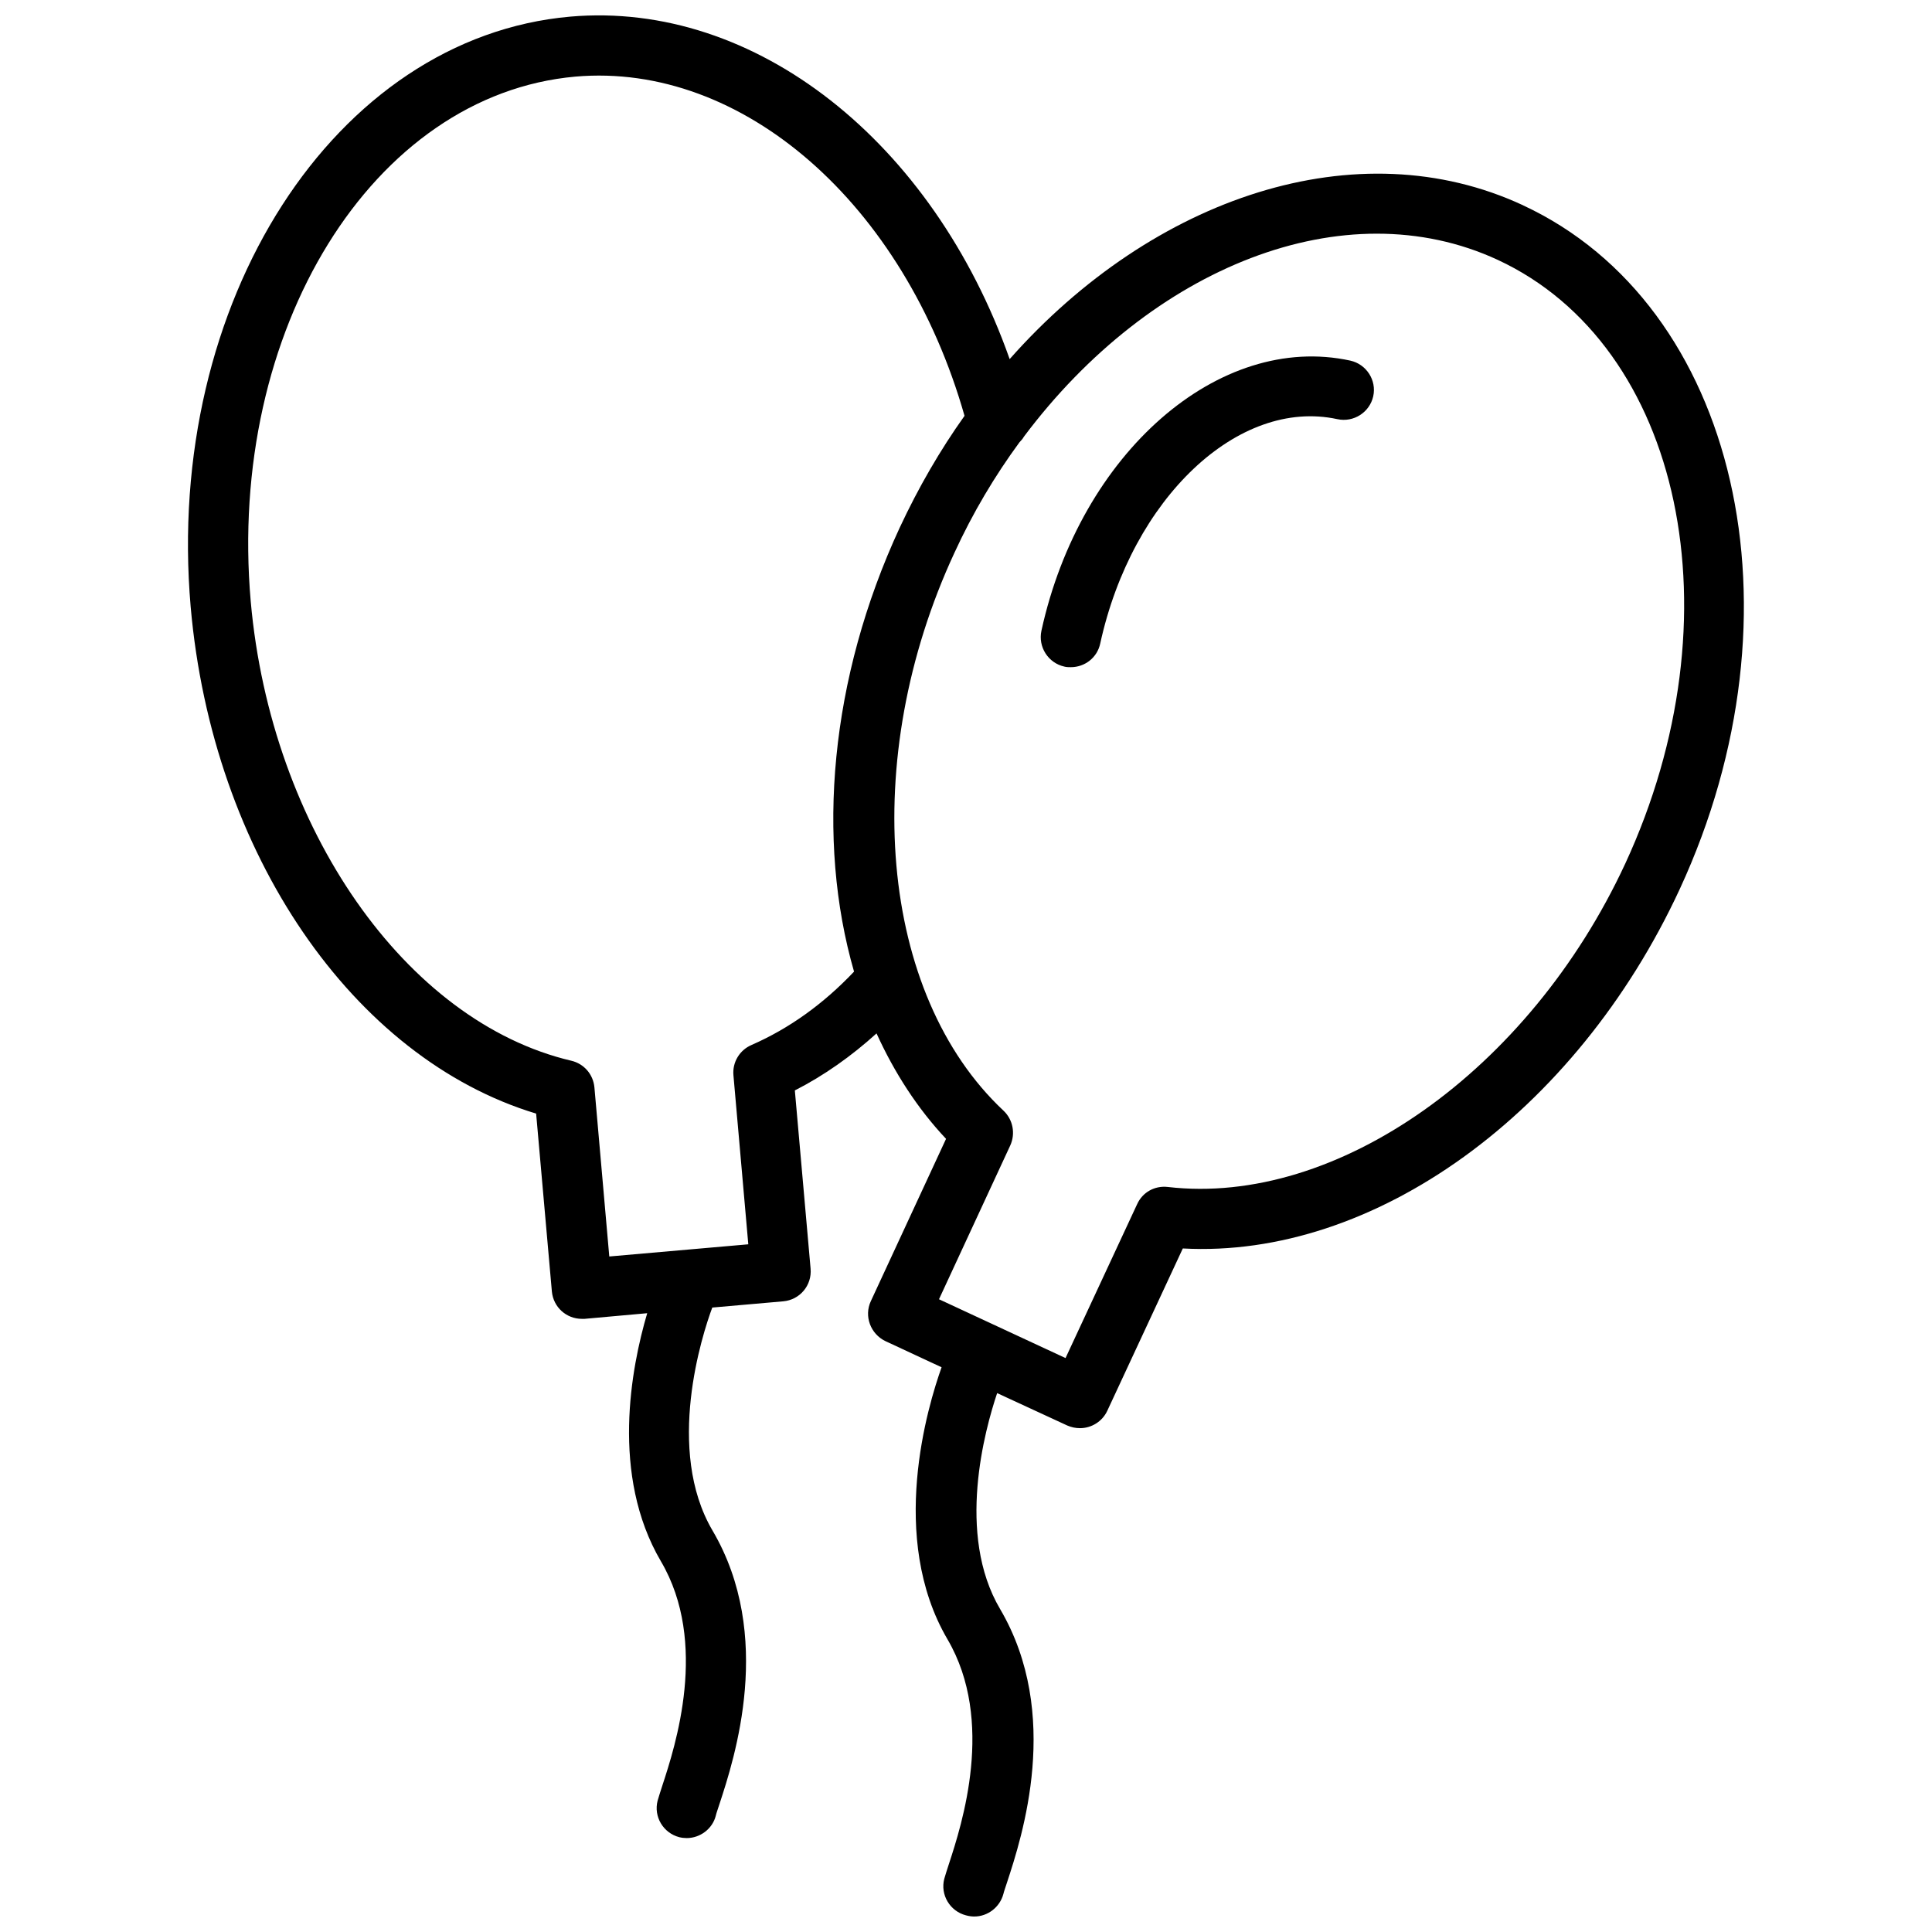 <?xml version="1.0" encoding="UTF-8"?>
<!-- Uploaded to: ICON Repo, www.svgrepo.com, Generator: ICON Repo Mixer Tools -->
<svg width="800px" height="800px" version="1.1" viewBox="144 144 512 512" xmlns="http://www.w3.org/2000/svg">
 <defs>
  <clipPath id="a">
   <path d="m193 148.09h414v503.81h-414z"/>
  </clipPath>
 </defs>
 <path d="m501.86 239.57c-34.793-7.559-71.559 24.48-81.867 71.559-0.945 4.328 1.812 8.582 6.062 9.523 0.551 0.156 1.18 0.156 1.73 0.156 3.699 0 7.008-2.519 7.793-6.297 8.422-38.496 36.605-65.102 62.82-59.434 4.328 0.945 8.582-1.812 9.523-6.062 0.941-4.25-1.812-8.5-6.062-9.445z"/>
 <g clip-path="url(#a)">
  <path d="m547.6 198.39c-43.848-20.387-97.93-2.281-136.03 40.777-20.309-57.543-67.383-95.016-116.43-90.762-62.504 5.508-107.61 75.648-100.61 156.41 5.746 65.418 43.059 119.66 91.551 134.3l4.172 47.152c0.395 4.172 3.856 7.242 7.949 7.242h0.707l16.609-1.496c-4.25 14.406-9.762 42.902 3.621 65.73 12.754 21.648 3.777 49.121 0.395 59.434-0.551 1.73-1.023 3.148-1.258 4.016-1.102 4.25 1.496 8.582 5.746 9.684 0.629 0.156 1.34 0.234 1.969 0.234 3.543 0 6.848-2.441 7.715-5.984 0.156-0.707 0.551-1.73 0.945-2.992 4.016-12.203 14.562-44.633-1.812-72.5-12.594-21.41-2.754-51.957-0.078-59.117l18.812-1.652c4.41-0.395 7.637-4.25 7.242-8.66l-4.172-47.23c7.715-3.938 14.957-9.055 21.648-15.113 4.723 10.391 10.863 19.918 18.422 27.945l-19.918 42.98c-1.891 4.016-0.078 8.738 3.856 10.629l14.879 6.926c-3.621 10.156-14.25 45.105 1.574 72.109 12.676 21.648 3.777 49.121 0.395 59.434-0.551 1.73-1.023 3.148-1.258 4.016-1.102 4.25 1.496 8.582 5.746 9.684 0.867 0.234 1.578 0.312 2.207 0.312 3.543 0 6.769-2.441 7.715-5.984 0.156-0.707 0.551-1.73 0.945-2.992 4.016-12.203 14.562-44.633-1.812-72.5-11.73-19.836-4.016-47.625-0.789-57.23l18.578 8.582c1.102 0.473 2.203 0.707 3.387 0.707 2.992 0 5.902-1.73 7.242-4.644l19.996-42.98c50.539 2.754 104.15-35.738 131.7-95.25 34.008-73.523 15.352-154.76-41.566-181.21zm-204.43 222.54c-3.148 1.34-5.117 4.566-4.801 8.031l3.938 44.793-36.84 3.227-3.938-44.793c-0.316-3.465-2.754-6.297-6.141-7.086-43.852-10.312-79.59-61.559-84.941-121.7-6.297-71.949 32.273-134.3 86.043-139.1 44.32-3.856 87.145 33.77 103.12 89.898-6.453 9.055-12.203 18.973-17.16 29.598-18.578 40.07-22.199 82.734-12.121 117.69-8.117 8.578-17.246 15.113-27.164 19.441zm231.52-48.02c-25.426 54.789-76.438 90.844-121.23 85.648-3.465-0.395-6.691 1.418-8.109 4.566l-18.973 40.777-33.535-15.586 18.895-40.777c1.418-3.148 0.707-6.848-1.812-9.211-32.906-30.859-38.414-93.047-12.988-147.84 4.879-10.629 10.707-20.387 17.238-29.285 0.473-0.473 0.867-0.945 1.18-1.496 33.691-44.949 84.938-65.652 125.56-46.84 48.969 22.75 64.082 94.543 33.777 160.04z"/>
 </g>
</svg>